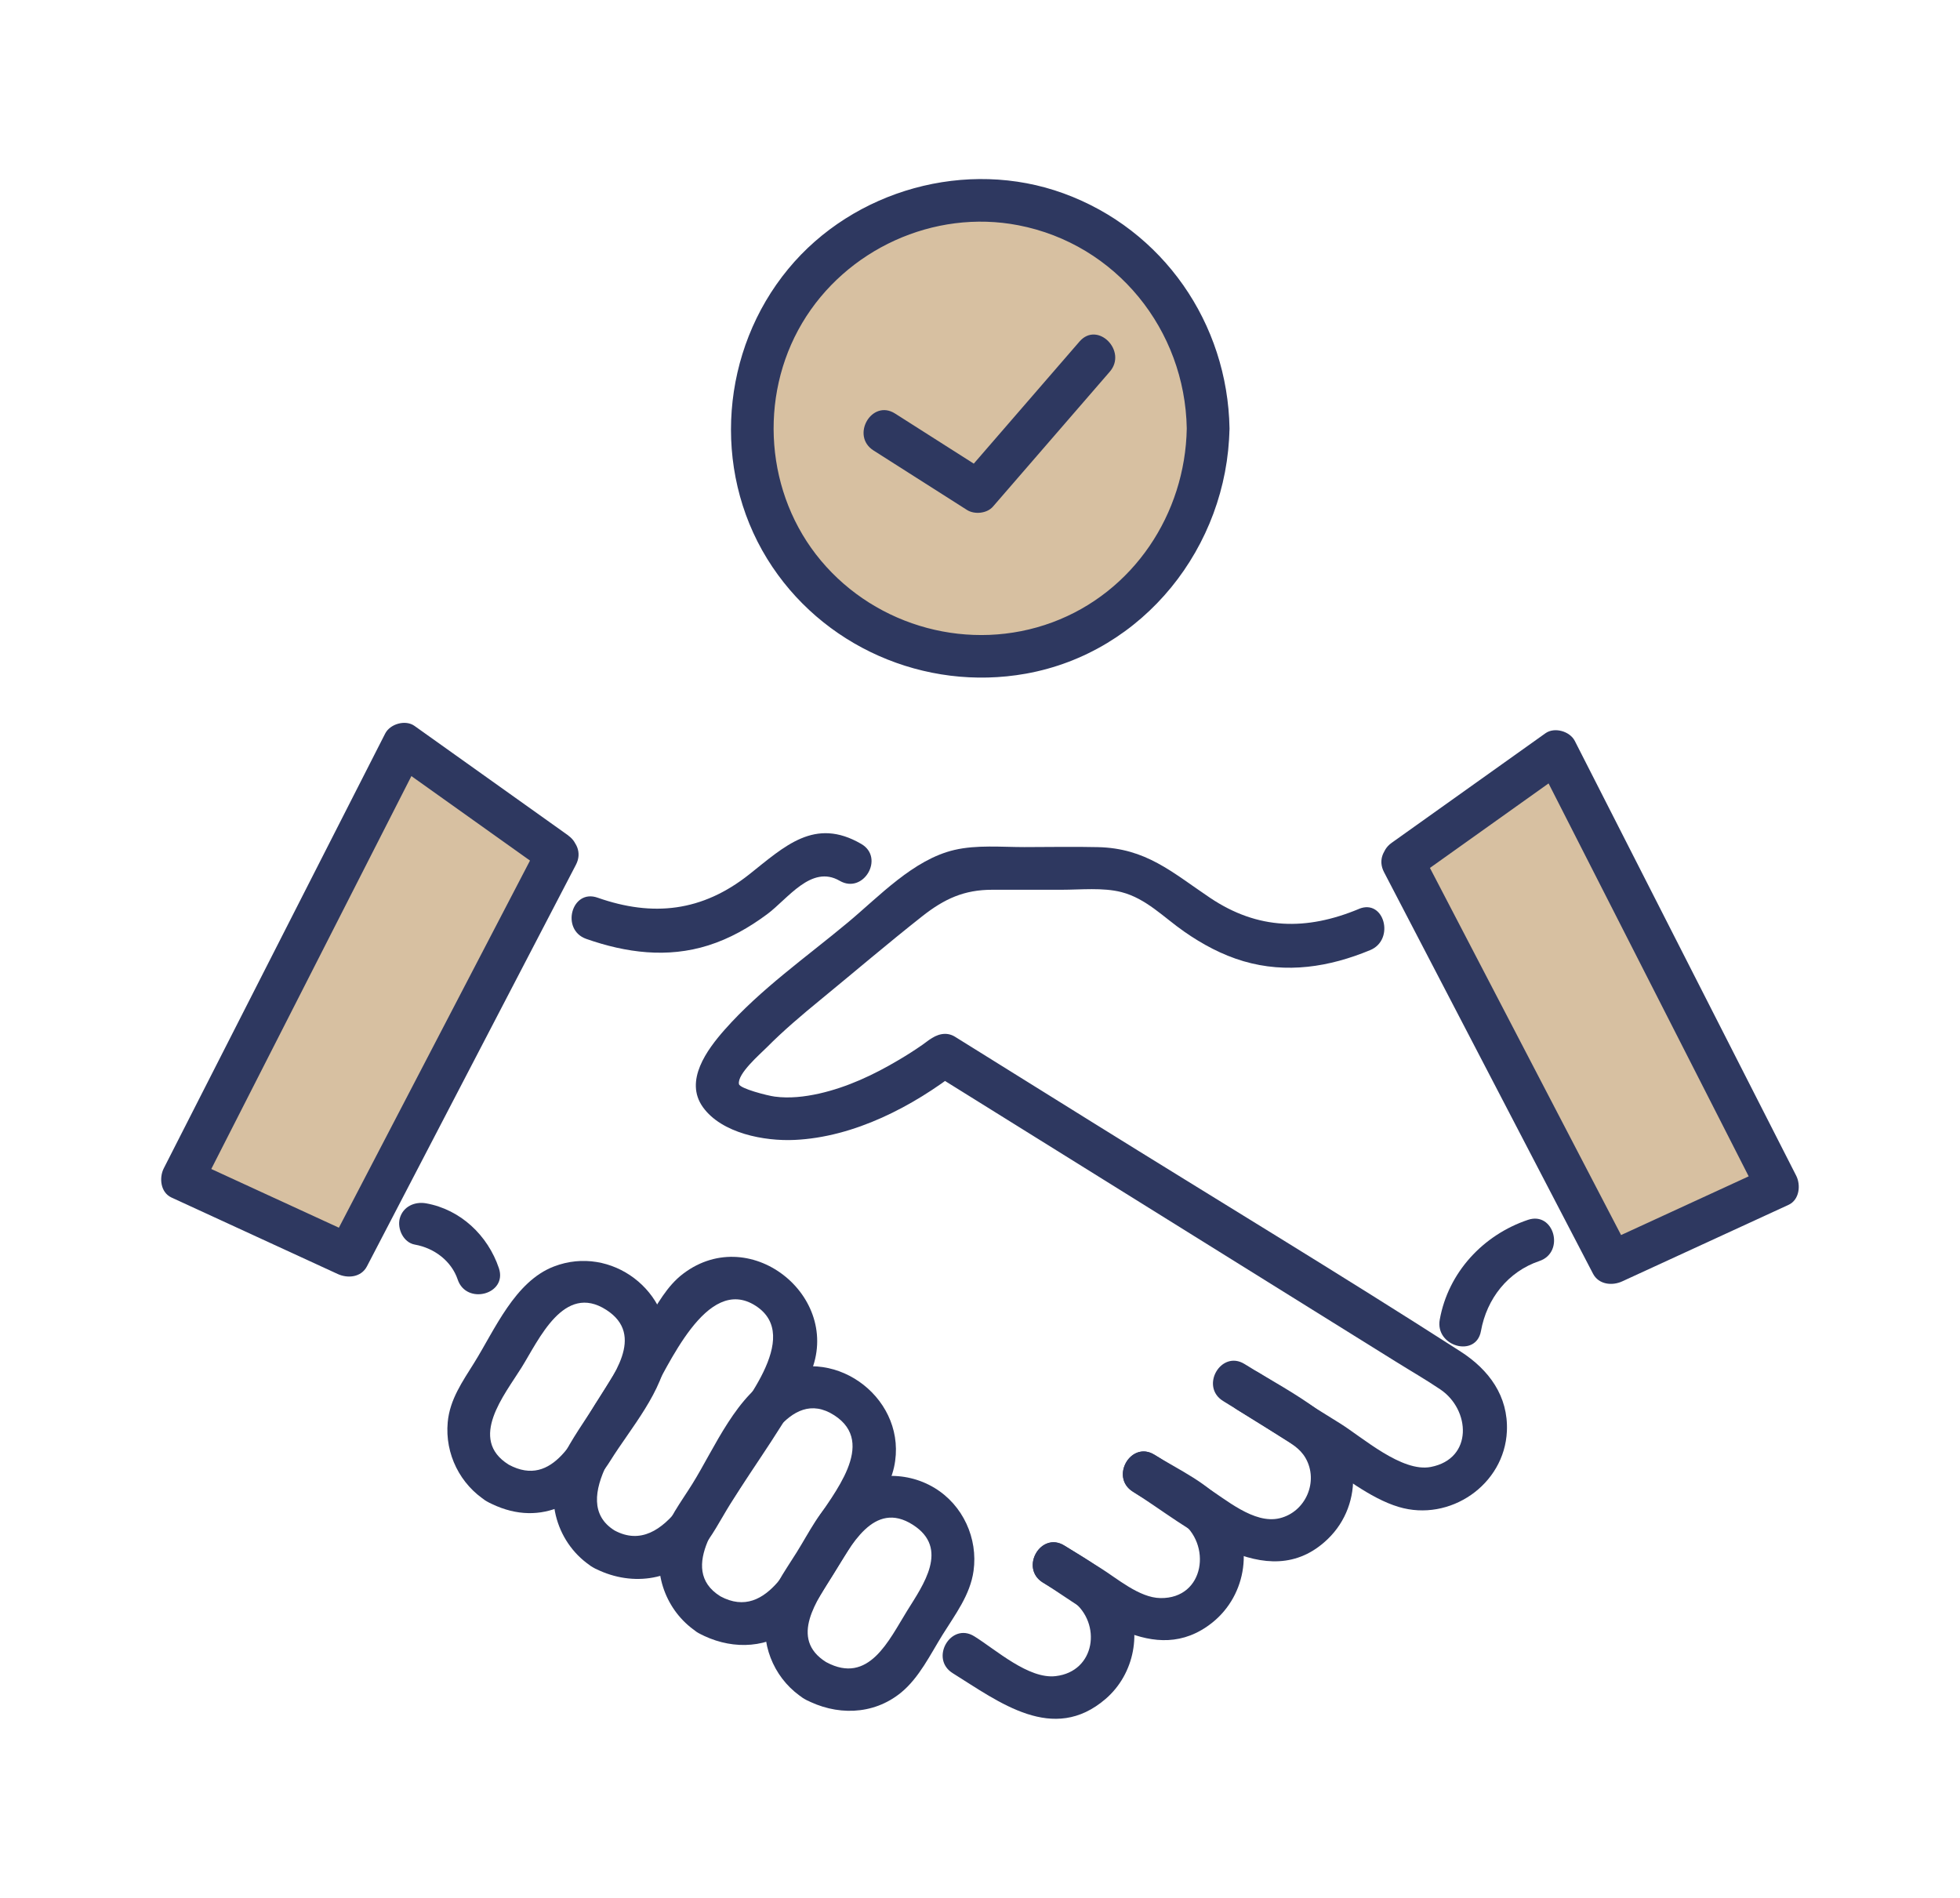 <?xml version="1.0" encoding="UTF-8"?><svg id="a" xmlns="http://www.w3.org/2000/svg" viewBox="0 0 479.94 464.73"><defs><style>.b{fill:#2e3860;}.b,.c{stroke-width:0px;}.c{fill:#d7c0a1;}</style></defs><path class="c" d="m381.91,185.46c1.32,2.64,52.78,103.58,52.78,103.58l-38.27,18.47-50.8-96.32,36.29-25.73Z"/><polygon class="c" points="43.94 288.38 84.35 307.51 133.84 209.2 97.54 185.47 43.94 288.38"/><path class="c" d="m240.77,159.16c29.91,0,54.15-24.24,54.15-54.14s-24.24-54.16-54.15-54.16-54.15,24.24-54.15,54.16,24.24,54.14,54.15,54.14"/><path class="b" d="m290.6,104.93c-.37,20.94-13.06,40.1-32.92,47.47-20.04,7.42-42.96,1.23-56.65-15.11-13.6-16.22-15.37-40.02-4.61-58.18,10.72-18.06,32.26-27.95,52.94-23.95,23.96,4.63,40.81,25.59,41.24,49.76.12,6.73,10.59,6.75,10.47,0-.45-25.77-16.27-48.68-40.62-57.56-23.71-8.65-51.43-.91-67.44,18.5-16.43,19.91-18.76,48.88-5.16,70.97,13.22,21.46,38.59,32.56,63.33,28.14,28.93-5.18,49.37-31.13,49.88-60.05.12-6.74-10.36-6.74-10.47,0"/><path class="b" d="m213.9,110.31c7.63,4.85,15.27,9.72,22.89,14.57,1.84,1.16,4.88.87,6.34-.81,9.53-11.01,19.07-22.02,28.61-33.04,4.39-5.06-2.98-12.5-7.4-7.4-9.53,11.01-19.07,22.03-28.61,33.04,2.12-.28,4.24-.55,6.34-.83l-22.89-14.57c-5.7-3.63-10.96,5.43-5.28,9.04"/><path class="b" d="m124.56,358.65c-10.02-6.24-.98-17.13,3.14-23.76,4.27-6.85,10.37-20.83,20.77-14.13,9.71,6.26,1.37,16.5-2.77,23.16-4.66,7.48-10.06,20.72-21.15,14.73-5.94-3.2-11.22,5.84-5.28,9.04,12.38,6.67,23.4.9,30.24-10.08,4.82-7.74,13.03-17.07,13.9-26.49,1.36-14.93-13.74-26.39-27.77-20.99-9.57,3.67-14.44,15.41-19.52,23.57-2.87,4.62-5.98,8.98-6.49,14.58-.71,7.74,3.03,15.29,9.65,19.41,5.74,3.56,11-5.48,5.28-9.04"/><path class="b" d="m150.48,374.77c-11.78-7.33,3.88-24.93,8.46-32.32,4.62-7.41,13.99-30.5,26.1-22.69,11.7,7.55-3.86,24.92-8.46,32.32-5.18,8.32-13.35,29.57-26.1,22.69-5.94-3.2-11.22,5.84-5.28,9.04,8.8,4.75,19.51,3.63,26.26-4.15,2.89-3.33,4.99-7.55,7.31-11.28,6.35-10.22,14-20.32,19.25-31.17,9.17-18.92-13.9-38.06-30.72-25.32-4.03,3.04-6.38,7.6-8.98,11.79l-12.1,19.45c-2.9,4.66-6.28,9.25-8.68,14.19-4.56,9.42-1.19,20.97,7.68,26.5,5.74,3.56,11-5.48,5.28-9.04"/><path class="b" d="m176.39,390.89c-10.83-6.74.81-20.01,5.14-26.98,4.43-7.12,11.57-24.56,22.76-17.34,10.61,6.85-.41,19.37-4.76,26.37-4.9,7.87-11.27,24.36-23.15,17.95-5.94-3.2-11.22,5.84-5.28,9.04,7.22,3.89,15.64,4.05,22.52-.76,4.05-2.84,6.38-7.16,8.93-11.25,3.31-5.32,6.61-10.64,9.93-15.97,2.5-4.03,5.42-7.98,6.45-12.71,3.51-16.19-13.8-29.82-28.72-22.78-9.71,4.6-15.27,18.24-20.65,26.87-2.71,4.38-6.27,8.93-7.56,13.99-2.21,8.64,1.55,17.89,9.11,22.6,5.74,3.56,11-5.49,5.28-9.04"/><path class="b" d="m202.31,407.02c-9.25-5.76-2.13-15.29,1.82-21.63,4.11-6.59,9.76-18.22,19.44-11.98,8.96,5.77,2.49,14.7-1.44,21.03-4.47,7.18-9.37,18.21-19.81,12.58-5.94-3.2-11.22,5.84-5.28,9.04,7.6,4.1,16.71,4.03,23.58-1.57,4.46-3.64,7.19-9.36,10.18-14.17,3.06-4.92,6.77-9.74,7.59-15.64,1.11-7.96-2.58-16.1-9.53-20.31-7.32-4.45-16.92-3.85-23.58,1.57-4.45,3.63-7.19,9.37-10.18,14.16-3.06,4.93-6.77,9.75-7.59,15.64-1.11,8.03,2.63,16.03,9.53,20.32,5.74,3.56,11-5.48,5.28-9.04"/><path class="b" d="m332.72,222.59c-12.79,5.31-24.65,5.17-36.45-2.76-9.31-6.26-15.65-12.14-27.49-12.39-5.97-.14-11.96-.01-17.95-.01-5.56,0-11.66-.58-17.13.7-10.04,2.34-18.41,11.37-26.06,17.74-10.19,8.5-21.39,16.32-30.21,26.3-4.29,4.86-9.93,12.48-5.32,18.93,4.6,6.44,15.11,8.39,22.46,8.04,14.59-.67,28.98-8.18,40.33-17.04-2.12.28-4.24.55-6.34.83,23.35,14.54,46.69,29.07,70.04,43.61,14.38,8.96,28.76,17.91,43.14,26.86,3.63,2.27,7.38,4.42,10.93,6.82,7.38,4.95,8.13,16.98-2.3,19-7.11,1.38-16.71-7.23-22.29-10.7l-19.85-12.35c-5.74-3.57-11,5.48-5.28,9.03,6.41,4,12.84,8,19.25,11.99,6.24,3.88,13.13,9.68,20.3,11.82,12.5,3.75,25.91-5.41,26.49-18.56.37-8.59-4.4-15.02-11.3-19.47-29.8-19.14-60.17-37.46-90.23-56.18-11.21-6.98-22.4-13.95-33.6-20.92-2.16-1.35-4.53-.61-6.34.81,1.94-1.51-.98.69-1.61,1.13-1.92,1.34-3.9,2.6-5.91,3.78-6.06,3.6-12.52,6.63-19.42,8.19-3.54.79-7.26,1.22-10.87.74-1.78-.23-8.55-1.97-8.76-3.06-.47-2.51,5.25-7.41,6.78-8.96,4.14-4.18,8.67-8,13.22-11.73,8.27-6.78,16.44-13.76,24.85-20.39,5.46-4.31,10.31-6.52,17.2-6.51h16.98c4.63,0,10.11-.59,14.64.58,6.07,1.57,10.36,6.2,15.37,9.68,4.45,3.1,9.26,5.69,14.48,7.23,10.58,3.11,21.04,1.44,31.05-2.71,6.13-2.54,3.44-12.67-2.78-10.09"/><path class="b" d="m299.47,343.06c4.84,3.01,9.74,5.94,14.52,9.03,2.19,1.43,4.29,2.53,5.69,4.93,3.28,5.69.08,13.2-6.33,14.76-6.31,1.52-13.24-4.7-18.29-7.84-4.12-2.56-8.24-5.13-12.36-7.69-5.74-3.57-11,5.48-5.28,9.03,13.3,8.29,32.76,25.98,47.7,11.6,9.04-8.69,8.08-23.66-1.86-31.2-5.76-4.38-12.37-7.84-18.5-11.66-5.74-3.56-11,5.48-5.28,9.04"/><path class="b" d="m277.41,365.28c3.85,2.4,7.87,4.63,11.59,7.22,7.8,5.42,6.1,19-4.85,18.83-5.2-.08-10.61-4.83-14.84-7.46-2.9-1.79-5.78-3.6-8.67-5.39-5.74-3.57-11,5.48-5.28,9.04,12.12,7.54,27.36,21.02,41.44,9.86,8.62-6.84,10.37-19.61,3.69-28.42-4.28-5.66-11.89-9.04-17.79-12.72-5.74-3.57-11,5.48-5.28,9.04"/><path class="b" d="m255.35,387.51c2.43,1.51,5.13,2.86,7.4,4.61,7.04,5.4,5.53,17.18-4.24,18.32-6.63.79-14.61-6.44-19.94-9.75-5.74-3.57-11,5.47-5.28,9.03,11.42,7.12,24.6,17.35,37.43,6.31,7.11-6.12,9.11-16.64,4.76-24.95-3.19-6.07-9.25-9.12-14.85-12.6-5.74-3.57-11,5.48-5.28,9.04"/><path class="b" d="m143.55,229.91c9.75,3.42,19.87,4.76,29.9,1.59,5.26-1.66,9.97-4.35,14.38-7.62,5.11-3.78,10.83-12.22,17.77-8.2,5.83,3.39,11.11-5.66,5.28-9.03-11.41-6.62-18.73.58-27.45,7.49-11.49,9.1-23.56,10.44-37.1,5.68-6.37-2.25-9.1,7.87-2.78,10.09"/><path class="b" d="m374.15,298.71c-11,3.7-19.53,12.89-21.6,24.43-1.19,6.59,8.9,9.42,10.09,2.79,1.42-7.9,6.58-14.52,14.29-17.13,6.35-2.13,3.63-12.24-2.78-10.09"/><path class="b" d="m122.16,310.54c-2.7-8.01-9.37-14.36-17.81-15.87-2.78-.5-5.64.76-6.45,3.65-.69,2.54.86,5.94,3.67,6.45,4.9.87,9.01,4.13,10.5,8.55,2.14,6.35,12.25,3.63,10.09-2.78"/><path class="b" d="m346.07,215.44c12.56-8.95,25.11-17.89,37.67-26.84-2.39-.63-4.77-1.26-7.16-1.89l54.22,106.46c.62-2.39,1.25-4.77,1.87-7.17l-40.71,18.73c2.4.63,4.78,1.26,7.17,1.89-17.06-32.78-34.13-65.57-51.2-98.34-3.11-5.98-12.15-.7-9.03,5.28,17.06,32.77,34.12,65.56,51.18,98.34,1.4,2.68,4.7,3.01,7.16,1.87,13.57-6.24,27.14-12.48,40.71-18.73,2.67-1.22,3.06-4.84,1.87-7.16l-54.21-106.46c-1.21-2.36-4.96-3.44-7.17-1.87-12.56,8.95-25.11,17.89-37.67,26.84-5.45,3.88-.22,12.96,5.28,9.04"/><path class="b" d="m139.16,204.59c-12.56-8.95-25.11-17.89-37.67-26.84-2.22-1.58-5.97-.48-7.17,1.87l-54.21,106.46c-1.19,2.33-.81,5.92,1.87,7.16,13.57,6.24,27.14,12.49,40.71,18.73,2.47,1.14,5.75.83,7.16-1.87,17.06-32.78,34.12-65.57,51.18-98.35,3.11-5.97-5.92-11.27-9.03-5.28-17.07,32.78-34.13,65.57-51.2,98.35,2.39-.63,4.77-1.26,7.17-1.89-13.57-6.24-27.14-12.48-40.71-18.73.63,2.39,1.26,4.77,1.87,7.17,18.07-35.5,36.15-70.98,54.22-106.46-2.39.63-4.77,1.26-7.17,1.89,12.57,8.94,25.13,17.89,37.68,26.84,5.49,3.91,10.73-5.17,5.28-9.04"/></svg>